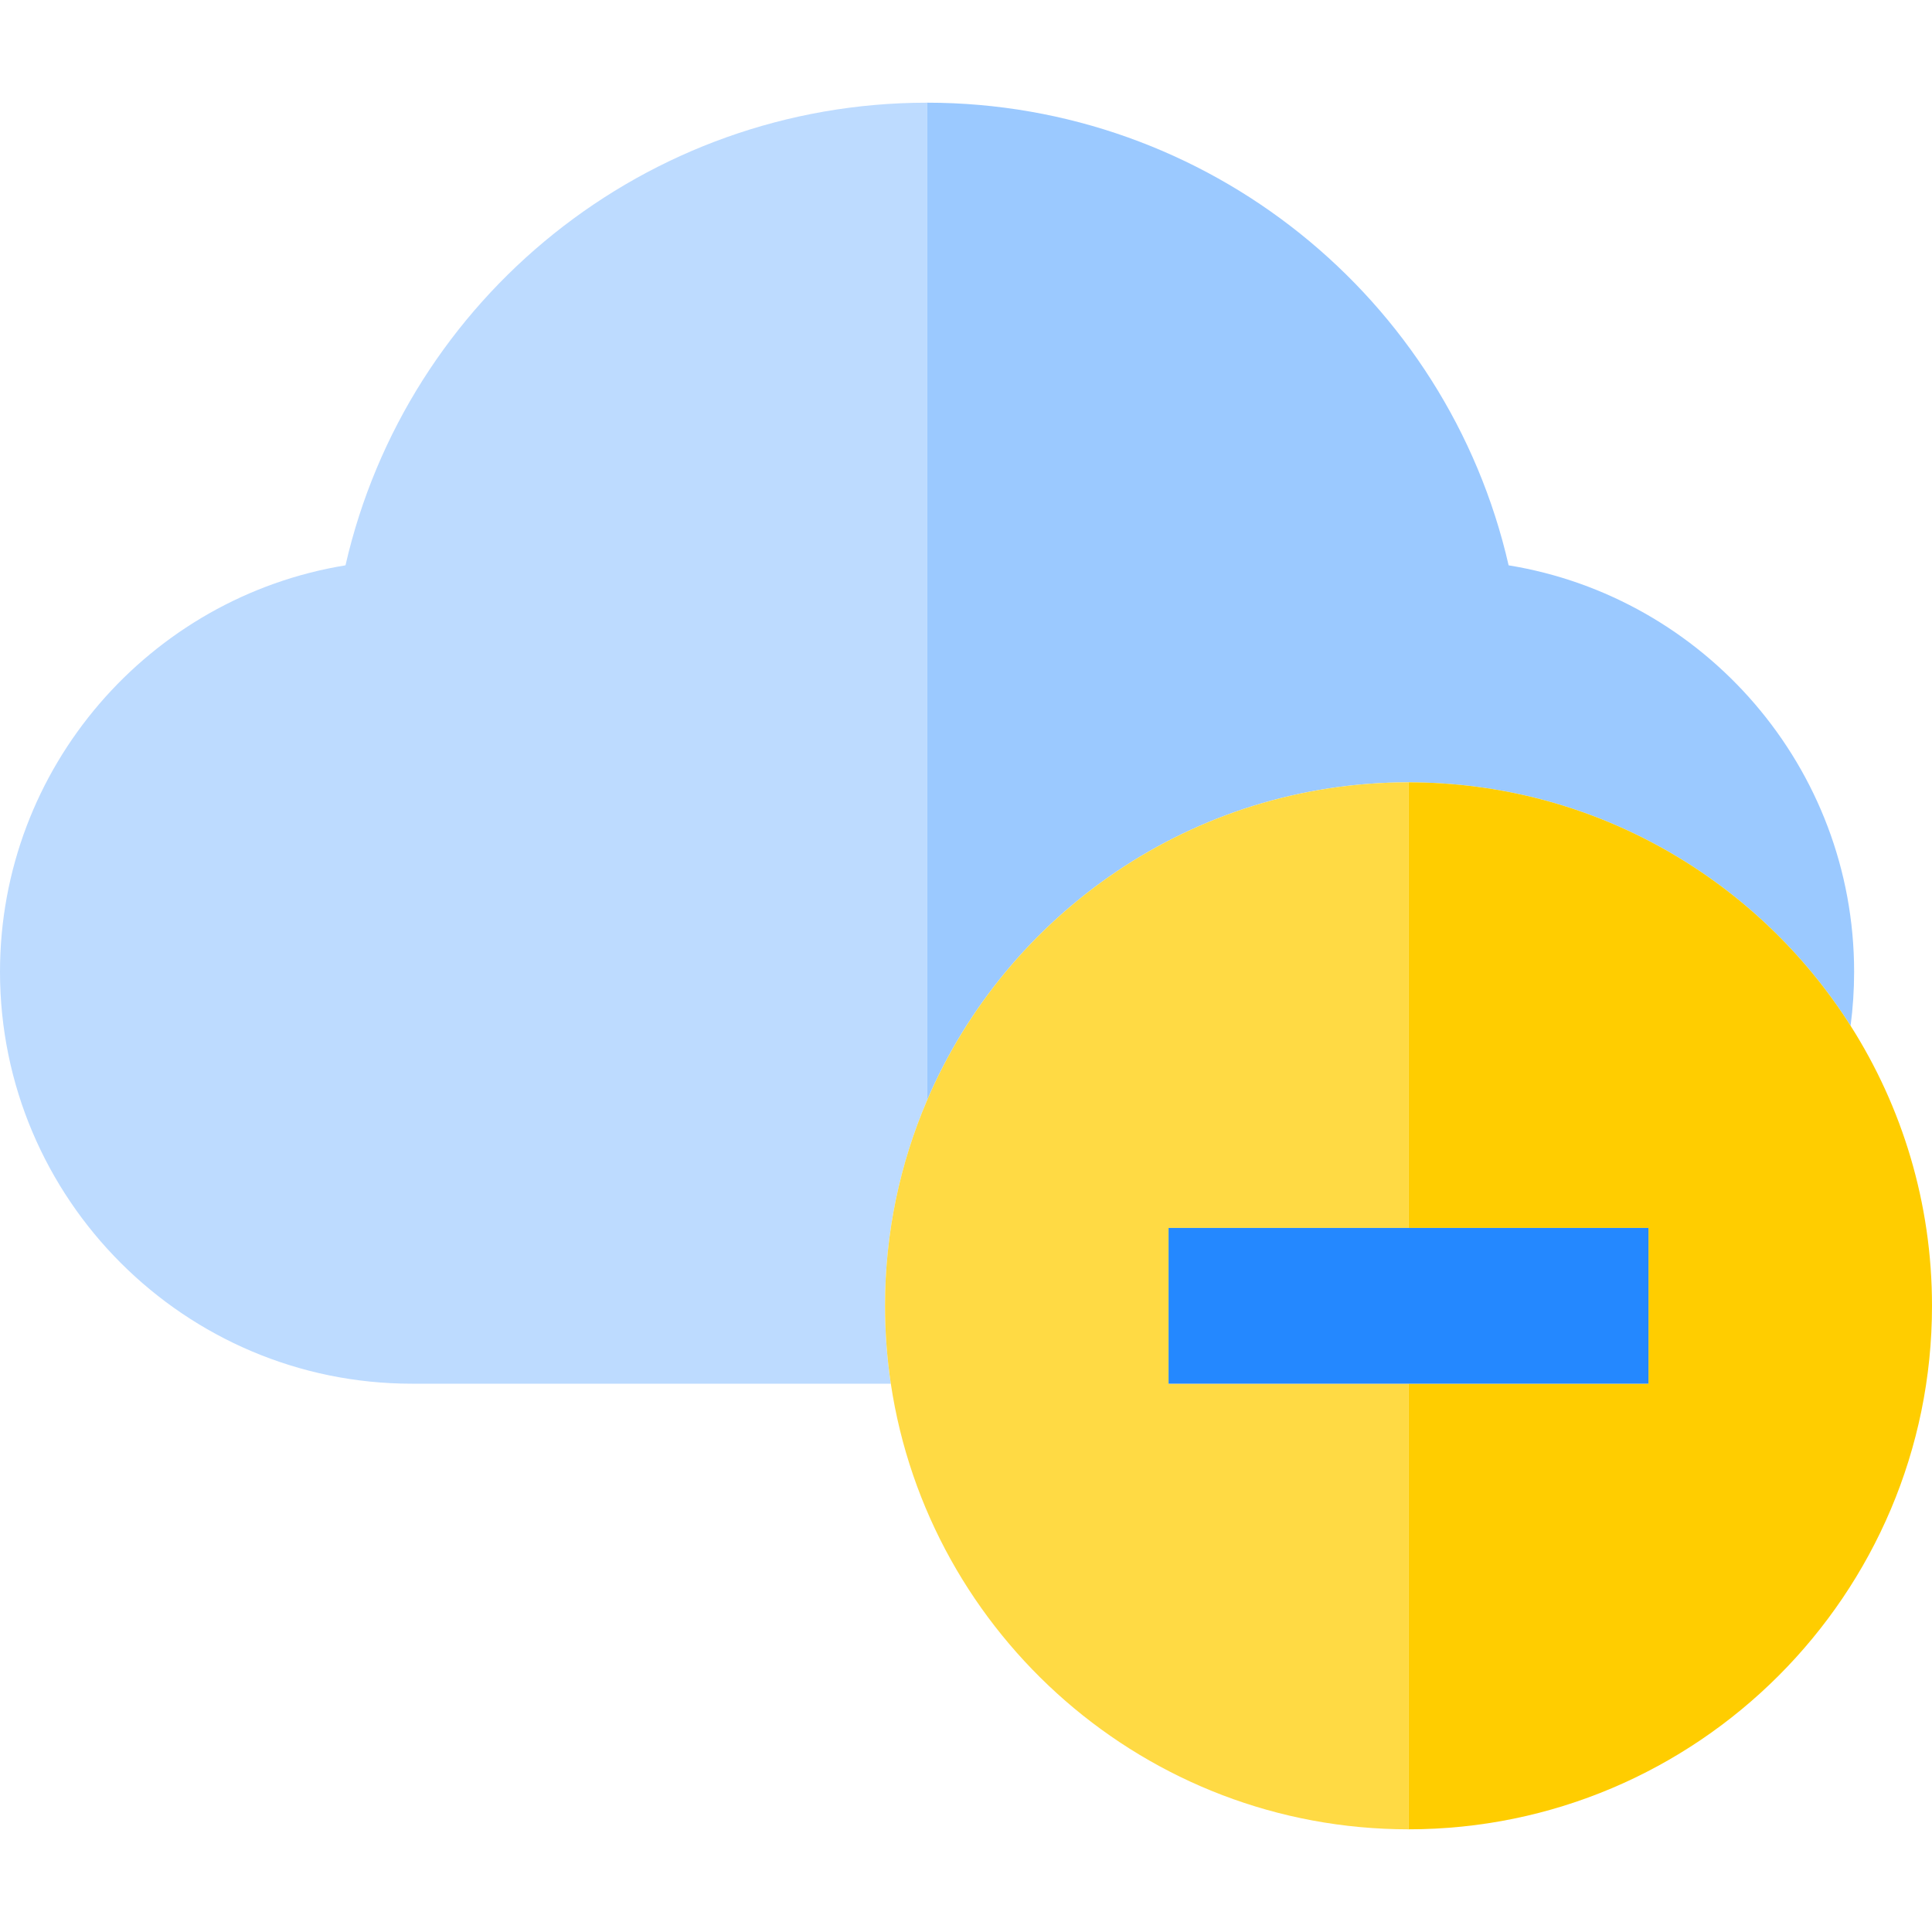 <?xml version="1.0" encoding="iso-8859-1"?>
<!-- Uploaded to: SVG Repo, www.svgrepo.com, Generator: SVG Repo Mixer Tools -->
<svg version="1.1" id="Layer_1" xmlns="http://www.w3.org/2000/svg" xmlns:xlink="http://www.w3.org/1999/xlink" 
	 viewBox="0 0 496.127 496.127" xml:space="preserve">
<g>
	<path style="fill:#BDDBFF;" d="M238.063,282.562V26.37c-72.072,0-133.604,50.031-149.343,118.804
		C38.476,153.349,0,197.048,0,249.564c0,58.318,47.445,105.763,105.763,105.763h122.994c-0.978-6.527-1.489-13.205-1.489-20
		C227.268,316.607,231.119,298.771,238.063,282.562z"/>
	<path style="fill:#9BC9FF;" d="M361.697,200.898c47.69,0,89.654,24.965,113.524,62.509c0.595-4.531,0.906-9.151,0.906-13.842
		c0-52.516-38.476-96.215-88.72-104.391C371.667,76.401,310.135,26.37,238.063,26.37v256.192
		C258.615,234.591,306.293,200.898,361.697,200.898z"/>
	<path style="fill:#FFDA44;" d="M300.082,355.328v-40h61.616v-114.43c-55.404,0-103.082,33.693-123.634,81.664
		c-6.944,16.209-10.795,34.045-10.795,52.766c0,6.795,0.512,13.473,1.489,20c9.688,64.673,65.611,114.429,132.94,114.429V355.328
		H300.082z"/>
	<path style="fill:#FFCD00;" d="M475.221,263.406c-23.87-37.544-65.834-62.509-113.524-62.509v114.43h61.616v40h-61.616v114.429
		c74.125,0,134.43-60.305,134.43-134.429C496.127,308.892,488.452,284.218,475.221,263.406z"/>
	<rect x="300.082" y="315.328" style="fill:#2488FF;" width="123.232" height="40"/>
</g>
</svg>